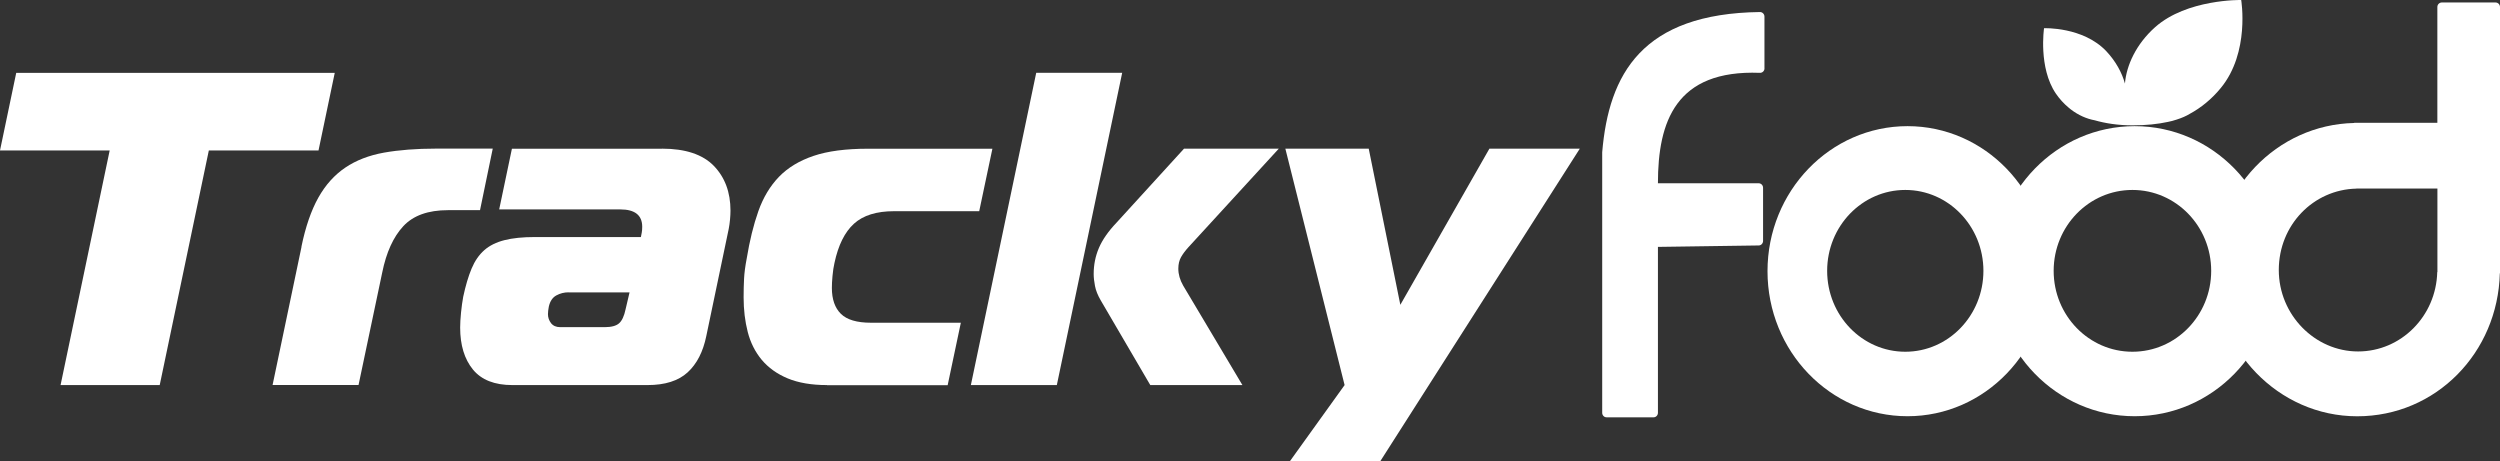<?xml version="1.0" encoding="UTF-8"?>
<svg id="Livello_2" data-name="Livello 2" xmlns="http://www.w3.org/2000/svg" viewBox="0 0 434.2 80.13">
  <rect x="0" y="0" width="434.2" height="80.13" fill="#333333" stroke="none"/>
  <defs>
    <style>
      .cls-1 {
        fill: #fff;
      }
    </style>
  </defs>
  <g id="Livello_1-2" data-name="Livello 1">
    <g>
      <path class="cls-1" d="m344.48,47.04c0,7.76-6.08,14.05-13.57,14.05s-13.57-6.29-13.57-14.05,6.08-14.05,13.57-14.05,13.57,6.29,13.57,14.05Zm-13.18-25.13c-13.43,0-24.32,11.28-24.32,25.19s10.89,25.19,24.32,25.19,24.32-11.28,24.32-25.19-10.89-25.19-24.32-25.19Z"/>
      <path class="cls-1" d="m384.04,47.04c0,7.76-6.12,14.05-13.68,14.05s-13.68-6.29-13.68-14.05,6.12-14.05,13.68-14.05,13.68,6.29,13.68,14.05Zm-13.29-25.13c-13.54,0-24.52,11.28-24.52,25.19s10.98,25.19,24.52,25.19,24.52-11.28,24.52-25.19-10.98-25.19-24.52-25.19Z"/>
      <path class="cls-1" d="m389.25,0s-9.43-.19-14.95,4.72c-3.27,2.91-4.99,6.62-5.24,9.79-.51-1.87-1.6-3.88-3.23-5.61-4.04-4.28-10.82-4-10.82-4,0,0-1.01,6.86,2.05,11.35.65.95,1.39,1.75,2.18,2.41.12.11.25.22.4.33,1.34,1.03,2.79,1.65,4.16,1.9,1.81.52,4.02.88,6.59.88,2.35,0,4.39-.22,6.1-.59.5-.09,1.01-.23,1.52-.4.92-.29,1.7-.63,2.33-1.02,1.89-1.02,3.77-2.52,5.38-4.49C390.79,9.1,389.25,0,389.25,0Z"/>
      <g>
        <path class="cls-1" d="m10.52,66.88l8.53-40.75H0l2.82-13.48h55.32l-2.82,13.48h-19.05l-8.53,40.75H10.52Z"/>
        <path class="cls-1" d="m52.35,42.86c.71-3.46,1.69-6.3,2.93-8.52,1.24-2.22,2.81-3.96,4.69-5.23,1.88-1.27,4.11-2.13,6.71-2.6,2.59-.46,5.61-.7,9.07-.7h9.83l-2.21,10.69h-5.56c-3.45,0-6.05.93-7.77,2.79-1.73,1.86-2.95,4.55-3.66,8.06l-4.11,19.52h-14.93l5.03-24.02Z"/>
        <path class="cls-1" d="m114.98,25.82c4.06,0,7.06,1,8.99,2.98,1.93,1.99,2.9,4.58,2.9,7.79,0,.46-.03.98-.08,1.55-.05.57-.13,1.11-.23,1.63l-3.89,18.59c-.56,2.74-1.64,4.84-3.24,6.31-1.6,1.47-3.92,2.21-6.97,2.21h-23.47c-3.1,0-5.38-.9-6.86-2.71-1.47-1.81-2.21-4.23-2.21-7.28,0-.72.05-1.59.15-2.6.1-1.01.23-1.92.38-2.75.41-1.91.89-3.54,1.45-4.88.56-1.34,1.3-2.41,2.21-3.21.91-.8,2.08-1.38,3.5-1.74,1.42-.36,3.17-.54,5.26-.54h18.44l.15-.77c.05-.26.08-.59.08-1.01,0-2.01-1.27-3.02-3.81-3.02h-21.03l2.21-10.54h26.06Zm-16.23,24.95c-.76,0-1.47.18-2.13.54-.66.36-1.09,1.01-1.3,1.94-.1.52-.15.96-.15,1.32,0,.57.18,1.08.53,1.55.36.46.89.7,1.6.7h7.7c1.17,0,2.01-.22,2.51-.66.51-.44.89-1.25,1.14-2.44l.69-2.94h-10.59Z"/>
        <path class="cls-1" d="m143.63,66.88c-2.69,0-4.97-.39-6.82-1.16-1.85-.77-3.35-1.85-4.5-3.21-1.14-1.37-1.96-2.98-2.44-4.84-.48-1.86-.72-3.87-.72-6.04,0-1.19.03-2.27.08-3.25.05-.98.2-2.14.46-3.49.51-3.1,1.18-5.84,2.02-8.21.84-2.37,2.03-4.36,3.58-5.97,1.55-1.6,3.56-2.81,6.02-3.64,2.46-.83,5.6-1.24,9.41-1.24h21.64l-2.29,10.85h-14.78c-3.05,0-5.37.72-6.97,2.17-1.6,1.45-2.73,3.72-3.39,6.82-.15.67-.27,1.42-.34,2.25-.08.83-.11,1.52-.11,2.09,0,1.96.52,3.46,1.56,4.49,1.04,1.03,2.78,1.55,5.22,1.55h15.62l-2.29,10.85h-20.95Z"/>
        <path class="cls-1" d="m168.62,66.88l11.35-54.23h14.93l-11.35,54.23h-14.93Zm31.16,0l-8.61-14.72c-.51-.88-.84-1.7-.99-2.48-.15-.77-.23-1.47-.23-2.09,0-1.6.3-3.11.91-4.53.61-1.42,1.62-2.88,3.05-4.38l11.73-12.86h16.46l-15.7,17.12c-.56.62-.99,1.2-1.29,1.74-.3.54-.46,1.2-.46,1.98,0,.98.28,1.96.84,2.94l10.29,17.28h-16Z"/>
        <path class="cls-1" d="m239.71,80.13h-15.7l9.52-13.25-10.29-41.06h14.48l5.49,27.12,15.47-27.12h15.7l-34.67,54.31Z"/>
      </g>
      <path class="cls-1" d="m433.42.43h-9.32c-.43,0-.78.35-.78.78v20.12h-14.45v.03c-13.45.29-24.27,11.57-24.27,25.46s11.1,25.48,24.8,25.48,24.43-11.06,24.77-24.83h.03V1.21c0-.43-.35-.78-.78-.78Zm-10.1,46.82h-.02c-.19,7.65-6.27,13.79-13.75,13.79s-13.77-6.34-13.77-14.15,6.01-13.97,13.48-14.13v-.02h14.07v14.51Z"/>
      <path class="cls-1" d="m306.45,11.86V2.88c0-.43-.35-.79-.77-.79-20.47.26-26.27,10.76-27.41,24.36v45.25c0,.43.34.78.76.78h8.16c.42,0,.76-.35.76-.78v-28.82l17.51-.25c.41,0,.75-.36.75-.78v-9.24c0-.43-.34-.78-.76-.78h-17.5c0-10.71,3.09-19.74,17.71-19.18.43.02.8-.33.8-.78Z"/>
    </g>
  </g>
</svg>